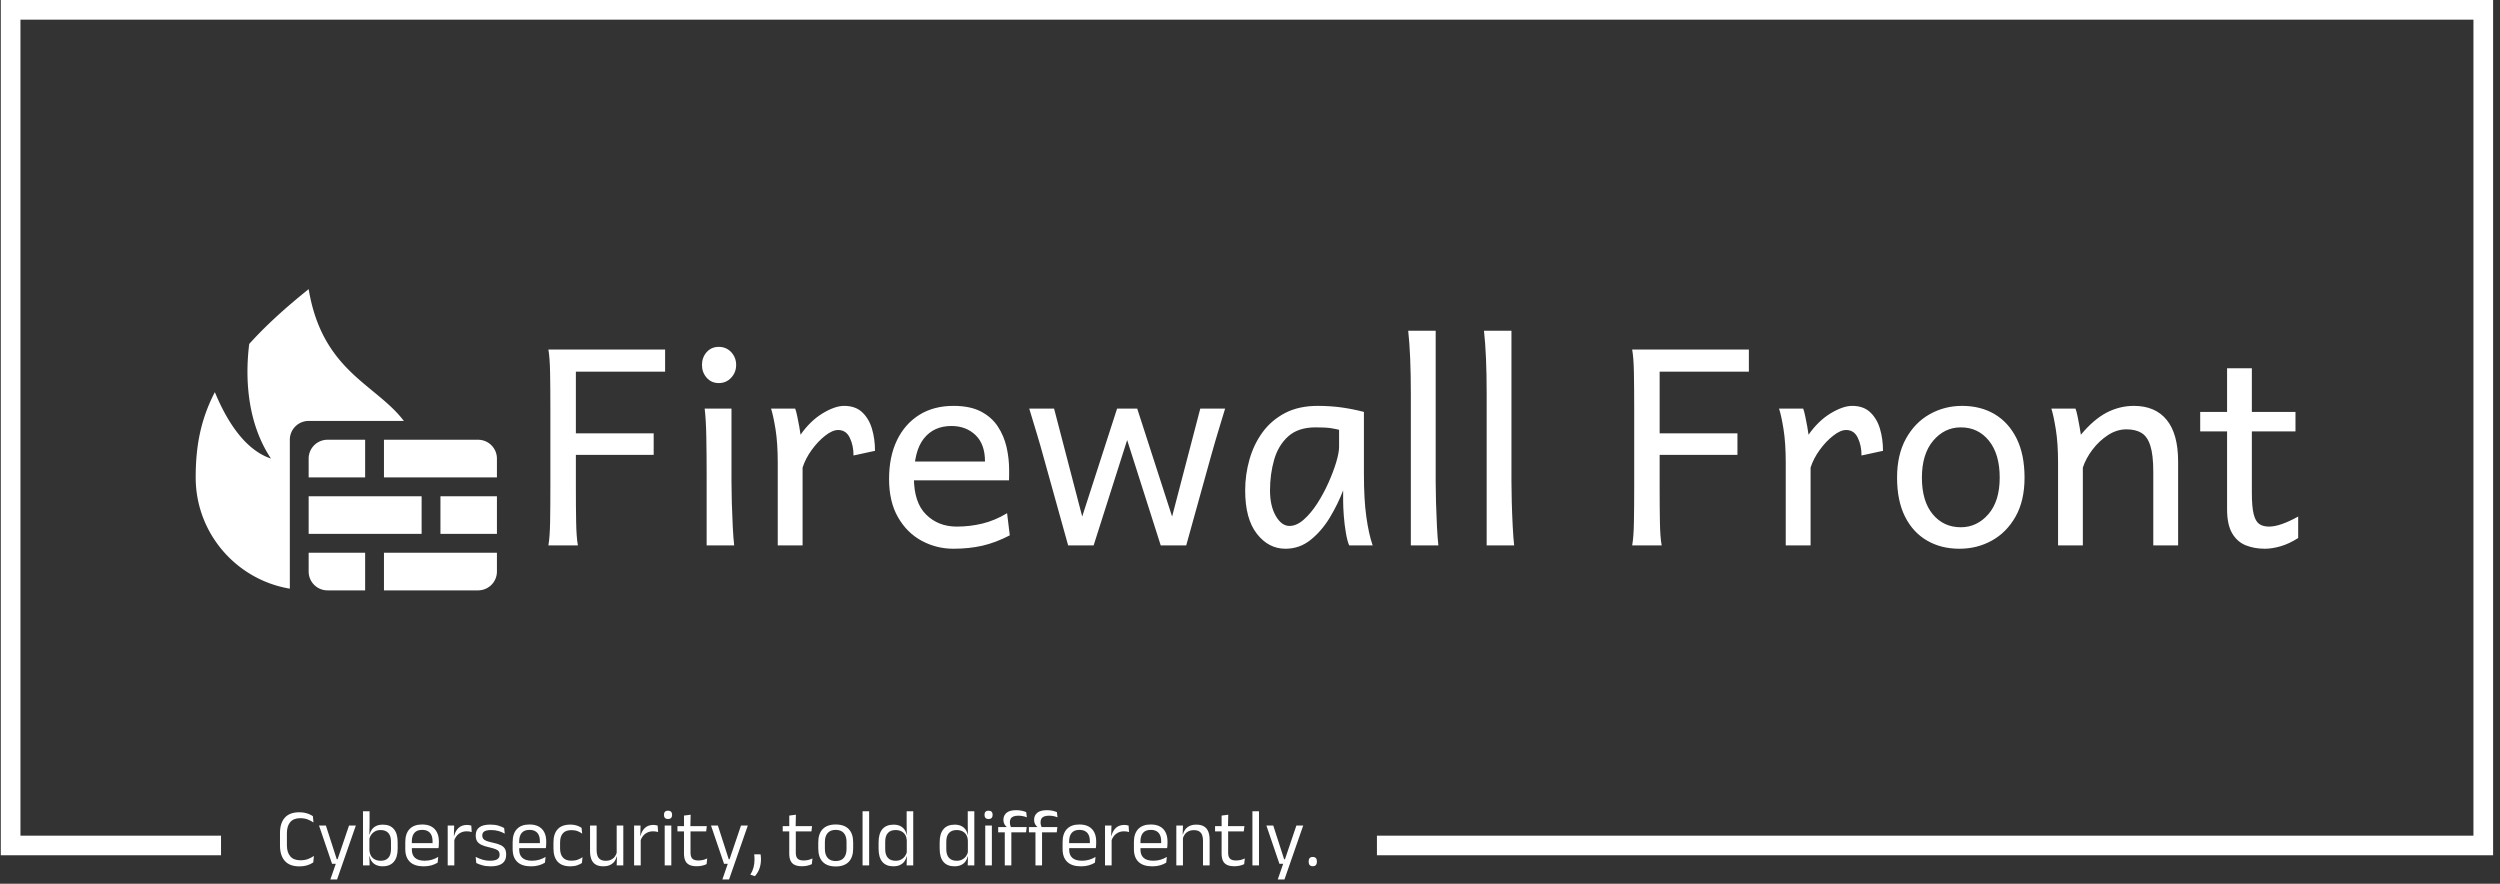<svg xmlns="http://www.w3.org/2000/svg" xmlns:xlink="http://www.w3.org/1999/xlink" xmlns:svgjs="http://svgjs.dev/svgjs" width="2000" height="707" viewBox="0 0 2000 707"><rect x="0" y="0" width="2000" height="707" fill="#333333" stroke="none"/><g transform="matrix(1,0,0,1,-2.447,-1.699)"><svg xmlns="http://www.w3.org/2000/svg" xmlns:xlink="http://www.w3.org/1999/xlink" viewBox="0 0 376 133" data-background-color="#ffffff" preserveAspectRatio="xMidYMid meet" height="707" width="2000"><g id="tight-bounds" transform="matrix(1,0,0,1,0.46,0.32)"><svg viewBox="0 0 375.08 132.361" height="132.361" width="375.08"><g><svg></svg></g><g><svg viewBox="0 0 375.08 132.361" height="132.361" width="375.08"><g transform="matrix(1,0,0,1,-10.22,-59.241)"><path d="M10.22 187.959v-128.718h375.08v128.718h-167.978v-2.958h165.02v-122.802h-369.163v122.802h30.185l0 2.958z" fill="#ffffff" fill-rule="nonzero" stroke="none" stroke-width="1" stroke-linecap="butt" stroke-linejoin="miter" stroke-miterlimit="10" stroke-dasharray="" stroke-dashoffset="0" font-family="none" font-weight="none" font-size="none" text-anchor="none" style="mix-blend-mode: normal" data-fill-palette-color="tertiary"></path><g><path transform="translate(51.599,189.484) scale(0.246,0.246)" d="M14.45 0.58v0c-3.947 0-6.91-1.11-8.89-3.33-1.973-2.22-2.96-5.37-2.96-9.45v0-7.58c0-4.08 0.983-7.223 2.95-9.43 1.967-2.207 4.917-3.31 8.85-3.31v0c1.267 0 2.42 0.113 3.46 0.34 1.047 0.233 1.977 0.533 2.79 0.9 0.82 0.367 1.513 0.75 2.08 1.15v0l0.35 3.85c-0.987-0.7-2.143-1.31-3.47-1.83-1.32-0.527-2.873-0.79-4.66-0.79v0c-2.68 0-4.703 0.797-6.07 2.39-1.367 1.587-2.05 3.847-2.05 6.78v0 7.38c0 2.913 0.69 5.177 2.07 6.79 1.387 1.607 3.453 2.41 6.2 2.41v0c1.767 0 3.33-0.26 4.69-0.78 1.36-0.513 2.54-1.147 3.54-1.9v0l-0.35 3.95c-0.567 0.4-1.267 0.793-2.1 1.18-0.833 0.38-1.79 0.69-2.87 0.93-1.073 0.233-2.26 0.35-3.56 0.35zM37.33-3.78h2.32l-2.13 0.93 7.31-21.55h4.17l-11.48 33h-4.1l3.85-11.15 1.78 1.55h-4.6l-7.97-23.4h4.2zM65.4 0.53v0c-1.5 0-2.803-0.253-3.91-0.76-1.107-0.5-2.003-1.217-2.69-2.15-0.68-0.933-1.137-2.017-1.37-3.25v0h-1.35l1.22-3.8c0.087 1.467 0.433 2.69 1.04 3.67 0.607 0.973 1.42 1.7 2.44 2.18 1.013 0.487 2.163 0.73 3.45 0.73v0c2.033 0 3.587-0.6 4.66-1.8 1.073-1.2 1.61-2.983 1.61-5.35v0-4.58c0-2.313-0.54-4.07-1.62-5.27-1.087-1.2-2.663-1.8-4.73-1.8v0c-1.233 0-2.323 0.24-3.27 0.72-0.953 0.487-1.743 1.147-2.37 1.98-0.62 0.833-1.047 1.783-1.28 2.85v0l-0.93-2.83h1.15c0.253-1.113 0.7-2.123 1.34-3.03 0.64-0.913 1.52-1.64 2.64-2.18 1.113-0.54 2.497-0.81 4.15-0.81v0c2.933 0 5.167 0.913 6.7 2.74 1.533 1.82 2.3 4.463 2.3 7.93v0 4.05c0 3.5-0.78 6.167-2.34 8-1.56 1.84-3.84 2.76-6.84 2.76zM57.43 0h-4.05v-33.13h4.02v7.95l-0.12 7 0.02 0.78v10.2l-0.05 1.3zM90.48 0.55v0c-3.72 0-6.52-0.91-8.4-2.73-1.887-1.813-2.83-4.413-2.83-7.8v0-4.35c0-3.433 0.877-6.077 2.63-7.93 1.747-1.86 4.303-2.79 7.67-2.79v0c2.267 0 4.16 0.42 5.68 1.26 1.513 0.84 2.653 2.037 3.42 3.59 0.767 1.547 1.15 3.397 1.15 5.55v0 0.9c0 0.533-0.02 1.067-0.06 1.6-0.04 0.533-0.093 1.057-0.16 1.57v0h-3.73c0.033-0.8 0.053-1.557 0.06-2.27 0.013-0.72 0.02-1.38 0.02-1.98v0c0-1.48-0.24-2.733-0.72-3.76-0.473-1.027-1.18-1.81-2.12-2.35-0.94-0.54-2.12-0.81-3.54-0.81v0c-2.1 0-3.673 0.607-4.72 1.82-1.053 1.22-1.58 2.963-1.58 5.23v0 2.32l0.03 0.5v2.33c0 1.013 0.15 1.93 0.45 2.75 0.3 0.813 0.77 1.517 1.41 2.11 0.64 0.593 1.457 1.043 2.45 1.35 0.993 0.307 2.173 0.46 3.54 0.46v0c1.58 0 3.053-0.207 4.42-0.62 1.367-0.42 2.65-0.987 3.85-1.7v0l-0.37 3.5c-1.087 0.68-2.347 1.227-3.78 1.64-1.433 0.407-3.023 0.61-4.77 0.61zM98.73-10.58h-17.35v-3.05h17.35zM109.05-14.93v0l-0.92-3.12 1-0.05c0.533-2.067 1.45-3.697 2.75-4.89 1.3-1.193 3.023-1.79 5.17-1.79v0c0.533 0 1.013 0.043 1.44 0.13 0.427 0.08 0.807 0.18 1.14 0.3v0l0.25 3.92c-0.42-0.133-0.883-0.24-1.39-0.32-0.507-0.087-1.07-0.13-1.69-0.13v0c-1.833 0-3.43 0.51-4.79 1.53-1.353 1.02-2.34 2.493-2.96 4.42zM109.25 0h-4.05v-24.4h3.95l-0.2 7.2 0.3 0.3zM131.48 0.55v0c-1.967 0-3.683-0.213-5.15-0.64-1.467-0.427-2.683-0.89-3.65-1.39v0l-0.38-3.75c1.22 0.633 2.557 1.183 4.01 1.65 1.46 0.467 3.117 0.7 4.97 0.7v0c1.88 0 3.297-0.3 4.25-0.9 0.947-0.593 1.42-1.483 1.42-2.67v0-0.28c0-0.767-0.18-1.4-0.54-1.9-0.353-0.5-0.997-0.94-1.93-1.32-0.933-0.387-2.26-0.77-3.98-1.15v0c-2.047-0.453-3.663-0.983-4.85-1.59-1.18-0.607-2.027-1.36-2.54-2.26-0.507-0.9-0.76-2-0.76-3.3v0-0.23c0-2.133 0.743-3.75 2.23-4.85 1.48-1.1 3.713-1.65 6.7-1.65v0c1.913 0 3.573 0.217 4.98 0.65 1.413 0.433 2.57 0.917 3.47 1.45v0l0.37 3.43c-1.08-0.633-2.32-1.16-3.72-1.58-1.4-0.413-2.977-0.62-4.73-0.62v0c-1.267 0-2.29 0.13-3.07 0.39-0.787 0.253-1.353 0.62-1.7 1.1-0.353 0.473-0.53 1.043-0.53 1.71v0 0.2c0 0.733 0.177 1.353 0.53 1.86 0.347 0.507 0.973 0.95 1.88 1.33 0.913 0.373 2.177 0.733 3.79 1.08v0c2.087 0.42 3.74 0.92 4.96 1.5 1.227 0.587 2.107 1.327 2.64 2.22 0.533 0.887 0.8 2.03 0.8 3.43v0 0.43c0 2.3-0.8 4.033-2.4 5.2-1.6 1.167-3.957 1.75-7.07 1.75zM156.15 0.55v0c-3.713 0-6.513-0.91-8.4-2.73-1.88-1.813-2.82-4.413-2.82-7.8v0-4.35c0-3.433 0.873-6.077 2.62-7.93 1.753-1.86 4.313-2.79 7.68-2.79v0c2.267 0 4.157 0.42 5.67 1.26 1.52 0.84 2.663 2.037 3.43 3.59 0.767 1.547 1.15 3.397 1.15 5.55v0 0.9c0 0.533-0.023 1.067-0.07 1.6-0.04 0.533-0.093 1.057-0.16 1.57v0h-3.72c0.033-0.8 0.053-1.557 0.06-2.27 0.007-0.72 0.01-1.38 0.01-1.98v0c0-1.48-0.237-2.733-0.71-3.76-0.473-1.027-1.183-1.81-2.13-2.35-0.94-0.54-2.117-0.81-3.53-0.81v0c-2.1 0-3.677 0.607-4.73 1.82-1.047 1.22-1.57 2.963-1.57 5.23v0 2.32l0.02 0.5v2.33c0 1.013 0.15 1.93 0.45 2.75 0.3 0.813 0.77 1.517 1.41 2.11 0.647 0.593 1.463 1.043 2.45 1.35 0.993 0.307 2.173 0.46 3.54 0.46v0c1.587 0 3.063-0.207 4.43-0.62 1.367-0.42 2.65-0.987 3.85-1.7v0l-0.38 3.5c-1.08 0.68-2.337 1.227-3.77 1.64-1.433 0.407-3.027 0.61-4.78 0.61zM164.4-10.58h-17.35v-3.05h17.35zM180.28 0.55v0c-3.5 0-6.107-0.947-7.82-2.84-1.707-1.893-2.56-4.573-2.56-8.04v0-3.8c0-3.48 0.86-6.157 2.58-8.03 1.713-1.88 4.313-2.82 7.8-2.82v0c1.033 0 1.973 0.097 2.82 0.29 0.853 0.193 1.617 0.443 2.29 0.75 0.673 0.307 1.243 0.627 1.71 0.96v0l0.35 3.53c-0.78-0.6-1.71-1.11-2.79-1.53-1.073-0.413-2.333-0.62-3.78-0.62v0c-2.333 0-4.073 0.647-5.22 1.94-1.14 1.287-1.71 3.163-1.71 5.63v0 3.6c0 2.42 0.57 4.28 1.71 5.58 1.147 1.3 2.887 1.95 5.22 1.95v0c1.5 0 2.793-0.21 3.88-0.63 1.093-0.413 2.067-0.92 2.92-1.52v0l-0.38 3.57c-0.733 0.5-1.69 0.963-2.87 1.39-1.187 0.427-2.57 0.64-4.15 0.64zM192.28-24.4h4.02v15.18c0 1.28 0.18 2.4 0.54 3.36 0.36 0.96 0.947 1.7 1.76 2.22 0.82 0.527 1.92 0.79 3.3 0.79v0c1.3 0 2.417-0.237 3.35-0.71 0.933-0.48 1.697-1.137 2.29-1.97 0.593-0.833 0.997-1.773 1.21-2.82v0l0.73 2.87h-0.88c-0.247 1.1-0.703 2.107-1.37 3.02-0.667 0.907-1.563 1.63-2.69 2.17-1.127 0.547-2.513 0.82-4.16 0.82v0c-1.92 0-3.477-0.363-4.67-1.09-1.187-0.727-2.057-1.787-2.61-3.18-0.547-1.393-0.82-3.073-0.82-5.04v0zM208.58-24.4h4.05v24.4h-4.05l0.17-5.85-0.17-0.25zM223.08-14.93v0l-0.93-3.12 1-0.05c0.533-2.067 1.45-3.697 2.75-4.89 1.3-1.193 3.027-1.79 5.18-1.79v0c0.533 0 1.01 0.043 1.43 0.13 0.427 0.08 0.807 0.18 1.14 0.3v0l0.25 3.92c-0.413-0.133-0.877-0.24-1.39-0.32-0.507-0.087-1.067-0.13-1.68-0.13v0c-1.833 0-3.43 0.51-4.79 1.53-1.36 1.02-2.347 2.493-2.96 4.42zM223.28 0h-4.05v-24.4h3.95l-0.2 7.2 0.3 0.3zM242 0h-4.05v-24.4h4.05zM239.98-28.4v0c-0.833 0-1.457-0.22-1.87-0.66-0.407-0.447-0.61-1.053-0.61-1.82v0-0.12c0-0.787 0.203-1.397 0.61-1.83 0.413-0.433 1.037-0.65 1.87-0.65v0c0.833 0 1.457 0.217 1.87 0.65 0.42 0.433 0.63 1.043 0.63 1.83v0 0.12c0 0.787-0.21 1.397-0.63 1.83-0.413 0.433-1.037 0.65-1.87 0.65zM257.58 0.5v0c-1.887 0-3.403-0.283-4.55-0.85-1.153-0.567-1.987-1.427-2.5-2.58-0.52-1.147-0.78-2.58-0.78-4.3v0-15.4h4v14.93c0 1.6 0.367 2.78 1.1 3.54 0.733 0.753 1.967 1.13 3.7 1.13v0c0.987 0 1.933-0.107 2.84-0.32 0.907-0.22 1.76-0.53 2.56-0.93v0l-0.37 3.48c-0.787 0.4-1.703 0.717-2.75 0.95-1.053 0.233-2.137 0.35-3.25 0.35zM263.33-20.8h-17.58v-3.25h17.95zM253.65-23.65h-3.87l-0.03-6.85 4.08-0.53zM277.13-3.78h2.32l-2.13 0.93 7.31-21.55h4.17l-11.48 33h-4.09l3.84-11.15 1.78 1.55h-4.6l-7.97-23.4h4.2zM292.7-6.78h3.9c0.053 0.32 0.107 0.733 0.16 1.24 0.06 0.507 0.09 1.053 0.09 1.64v0c0 2-0.28 3.85-0.84 5.55-0.553 1.7-1.507 3.343-2.86 4.93v0l-2.8-0.9c0.867-1.387 1.507-2.837 1.92-4.35 0.42-1.52 0.63-3.207 0.63-5.06v0c0-0.547-0.017-1.067-0.05-1.56-0.033-0.493-0.083-0.99-0.15-1.49zM321.97 0.5v0c-1.88 0-3.397-0.283-4.55-0.85-1.147-0.567-1.98-1.427-2.5-2.58-0.513-1.147-0.77-2.58-0.77-4.3v0-15.4h4v14.93c0 1.6 0.367 2.78 1.1 3.54 0.733 0.753 1.967 1.13 3.7 1.13v0c0.98 0 1.927-0.107 2.84-0.32 0.907-0.22 1.76-0.53 2.56-0.93v0l-0.38 3.48c-0.78 0.4-1.697 0.717-2.75 0.95-1.047 0.233-2.13 0.35-3.25 0.35zM327.72-20.8h-17.57v-3.25h17.95zM318.05-23.65h-3.88l-0.02-6.85 4.07-0.53zM342.57 0.63v0c-3.5 0-6.153-0.947-7.96-2.84-1.807-1.893-2.71-4.617-2.71-8.17v0-3.72c0-3.533 0.907-6.243 2.72-8.13 1.82-1.88 4.47-2.82 7.95-2.82v0c3.5 0 6.157 0.94 7.97 2.82 1.807 1.887 2.71 4.597 2.71 8.13v0 3.72c0 3.553-0.903 6.277-2.71 8.17-1.813 1.893-4.47 2.84-7.97 2.84zM342.57-2.68v0c2.167 0 3.813-0.64 4.94-1.92 1.127-1.287 1.69-3.137 1.69-5.55v0-4.18c0-2.4-0.563-4.237-1.69-5.51-1.127-1.273-2.773-1.91-4.94-1.91v0c-2.147 0-3.787 0.637-4.92 1.91-1.133 1.273-1.7 3.11-1.7 5.51v0 4.18c0 2.413 0.567 4.263 1.7 5.55 1.133 1.28 2.773 1.92 4.92 1.92zM363.02 0h-4.02v-33.13h4.02zM377.8 0.53v0c-2.933 0-5.167-0.91-6.7-2.73-1.533-1.82-2.3-4.47-2.3-7.95v0-4.03c0-3.5 0.773-6.17 2.32-8.01 1.553-1.84 3.837-2.76 6.85-2.76v0c1.5 0 2.8 0.253 3.9 0.76 1.1 0.507 1.993 1.22 2.68 2.14 0.68 0.913 1.137 1.997 1.37 3.25v0h1.33l-1.2 3.72c-0.053-1.433-0.373-2.637-0.96-3.61-0.593-0.973-1.393-1.71-2.4-2.21-1.013-0.5-2.17-0.75-3.47-0.75v0c-2.067 0-3.643 0.6-4.73 1.8-1.093 1.2-1.64 2.967-1.64 5.3v0 4.65c0 2.3 0.547 4.05 1.64 5.25 1.087 1.2 2.663 1.8 4.73 1.8v0c1.233 0 2.327-0.237 3.28-0.71 0.947-0.48 1.733-1.14 2.36-1.98 0.627-0.84 1.057-1.793 1.29-2.86v0l1 2.9h-1.2c-0.233 1.1-0.68 2.107-1.34 3.02-0.66 0.92-1.543 1.65-2.65 2.19-1.107 0.547-2.493 0.82-4.16 0.82zM390 0h-4.05l0.17-5.9-0.07-1.3v-10.2l0.02-0.85-0.1-6.93v-7.95h4.03zM415.17 0.53v0c-2.933 0-5.167-0.91-6.7-2.73-1.533-1.82-2.3-4.47-2.3-7.95v0-4.03c0-3.5 0.777-6.17 2.33-8.01 1.547-1.84 3.83-2.76 6.85-2.76v0c1.5 0 2.8 0.253 3.9 0.76 1.1 0.507 1.99 1.22 2.67 2.14 0.687 0.913 1.147 1.997 1.38 3.25v0h1.32l-1.2 3.72c-0.047-1.433-0.367-2.637-0.96-3.61-0.593-0.973-1.393-1.71-2.4-2.21-1.007-0.5-2.16-0.75-3.46-0.75v0c-2.067 0-3.647 0.6-4.74 1.8-1.093 1.2-1.64 2.967-1.64 5.3v0 4.65c0 2.3 0.547 4.05 1.64 5.25 1.093 1.2 2.673 1.8 4.74 1.8v0c1.233 0 2.323-0.237 3.27-0.71 0.953-0.48 1.743-1.14 2.37-1.98 0.62-0.84 1.047-1.793 1.28-2.86v0l1 2.9h-1.2c-0.233 1.1-0.677 2.107-1.33 3.02-0.66 0.92-1.543 1.65-2.65 2.19-1.113 0.547-2.503 0.82-4.17 0.82zM427.37 0h-4.05l0.18-5.9-0.08-1.3v-10.2l0.03-0.85-0.1-6.93v-7.95h4.02zM438.1 0h-4.05v-24.4h4.05zM436.07-28.4v0c-0.833 0-1.453-0.22-1.86-0.66-0.407-0.447-0.61-1.053-0.61-1.82v0-0.12c0-0.787 0.203-1.397 0.61-1.83 0.407-0.433 1.027-0.65 1.86-0.65v0c0.833 0 1.46 0.217 1.88 0.65 0.413 0.433 0.62 1.043 0.62 1.83v0 0.12c0 0.787-0.207 1.397-0.62 1.83-0.42 0.433-1.047 0.65-1.88 0.65zM453-33.8v0c1.247 0 2.367 0.113 3.36 0.34 0.993 0.22 1.907 0.497 2.74 0.83v0l0.4 3.18c-0.82-0.3-1.64-0.537-2.46-0.71-0.827-0.18-1.757-0.27-2.79-0.27v0c-1.253 0-2.257 0.163-3.01 0.49-0.76 0.327-1.303 0.787-1.63 1.38-0.327 0.587-0.49 1.297-0.49 2.13v0 0.13c0 0.58 0.077 1.133 0.23 1.66 0.147 0.527 0.313 1.007 0.5 1.44v0l-2.73 0.1v-0.5c-0.513-0.4-0.967-0.96-1.36-1.68-0.393-0.713-0.59-1.547-0.59-2.5v0-0.12c0-1.787 0.633-3.217 1.9-4.29 1.267-1.073 3.243-1.61 5.93-1.61zM450.02 0h-4.02v-22.23h4.02zM459.02-20.25h-17.05v-3.23l5.58 0.03 1.65-0.03h10.2zM471.77-33.8v0c1.253 0 2.377 0.113 3.37 0.34 0.987 0.22 1.897 0.497 2.73 0.83v0l0.4 3.18c-0.813-0.3-1.633-0.537-2.46-0.71-0.827-0.18-1.757-0.27-2.79-0.27v0c-1.247 0-2.25 0.163-3.01 0.49-0.76 0.327-1.3 0.787-1.62 1.38-0.327 0.587-0.49 1.297-0.49 2.13v0 0.13c0 0.58 0.073 1.133 0.22 1.66 0.153 0.527 0.32 1.007 0.5 1.44v0l-2.72 0.1v-0.5c-0.52-0.4-0.973-0.96-1.36-1.68-0.393-0.713-0.59-1.547-0.59-2.5v0-0.12c0-1.787 0.633-3.217 1.9-4.29 1.267-1.073 3.24-1.61 5.92-1.61zM468.8 0h-4.03v-22.23h4.03zM477.8-20.25h-17.05v-3.23l5.57 0.03 1.65-0.03h10.2zM492.6 0.55v0c-3.72 0-6.52-0.91-8.4-2.73-1.887-1.813-2.83-4.413-2.83-7.8v0-4.35c0-3.433 0.877-6.077 2.63-7.93 1.747-1.86 4.303-2.79 7.67-2.79v0c2.267 0 4.16 0.42 5.68 1.26 1.513 0.84 2.653 2.037 3.42 3.59 0.767 1.547 1.15 3.397 1.15 5.55v0 0.9c0 0.533-0.02 1.067-0.06 1.6-0.04 0.533-0.093 1.057-0.16 1.57v0h-3.73c0.033-0.8 0.057-1.557 0.07-2.27 0.007-0.72 0.01-1.38 0.01-1.98v0c0-1.48-0.237-2.733-0.71-3.76-0.48-1.027-1.19-1.81-2.13-2.35-0.94-0.54-2.12-0.81-3.54-0.81v0c-2.1 0-3.673 0.607-4.72 1.82-1.053 1.22-1.58 2.963-1.58 5.23v0 2.32l0.03 0.5v2.33c0 1.013 0.15 1.93 0.45 2.75 0.3 0.813 0.77 1.517 1.41 2.11 0.64 0.593 1.457 1.043 2.45 1.35 0.993 0.307 2.173 0.46 3.54 0.46v0c1.58 0 3.053-0.207 4.42-0.62 1.367-0.42 2.65-0.987 3.85-1.7v0l-0.37 3.5c-1.087 0.68-2.347 1.227-3.78 1.64-1.433 0.407-3.023 0.61-4.77 0.61zM500.85-10.58h-17.35v-3.05h17.35zM511.17-14.93v0l-0.92-3.12 1-0.05c0.533-2.067 1.45-3.697 2.75-4.89 1.3-1.193 3.023-1.79 5.17-1.79v0c0.533 0 1.013 0.043 1.44 0.13 0.427 0.08 0.807 0.18 1.14 0.3v0l0.25 3.92c-0.42-0.133-0.883-0.24-1.39-0.32-0.507-0.087-1.07-0.13-1.69-0.13v0c-1.833 0-3.427 0.51-4.78 1.53-1.36 1.02-2.35 2.493-2.97 4.42zM511.37 0h-4.05v-24.4h3.95l-0.2 7.2 0.3 0.3zM536.22 0.55v0c-3.713 0-6.513-0.91-8.4-2.73-1.88-1.813-2.82-4.413-2.82-7.8v0-4.35c0-3.433 0.877-6.077 2.63-7.93 1.747-1.86 4.303-2.79 7.67-2.79v0c2.267 0 4.157 0.42 5.67 1.26 1.52 0.84 2.663 2.037 3.43 3.59 0.767 1.547 1.15 3.397 1.15 5.55v0 0.9c0 0.533-0.02 1.067-0.06 1.6-0.047 0.533-0.103 1.057-0.17 1.57v0h-3.72c0.033-0.8 0.053-1.557 0.06-2.27 0.007-0.72 0.01-1.38 0.01-1.98v0c0-1.48-0.237-2.733-0.71-3.76-0.473-1.027-1.18-1.81-2.12-2.35-0.947-0.54-2.127-0.81-3.54-0.81v0c-2.1 0-3.677 0.607-4.73 1.82-1.047 1.22-1.57 2.963-1.57 5.23v0 2.32l0.02 0.5v2.33c0 1.013 0.15 1.93 0.45 2.75 0.3 0.813 0.773 1.517 1.42 2.11 0.64 0.593 1.457 1.043 2.45 1.35 0.987 0.307 2.167 0.46 3.54 0.46v0c1.58 0 3.053-0.207 4.42-0.62 1.367-0.42 2.65-0.987 3.85-1.7v0l-0.38 3.5c-1.08 0.68-2.337 1.227-3.77 1.64-1.433 0.407-3.027 0.61-4.78 0.61zM544.47-10.58h-17.34v-3.05h17.34zM571.32 0h-4.05v-15.18c0-1.313-0.177-2.443-0.53-3.39-0.36-0.953-0.943-1.693-1.75-2.22-0.813-0.527-1.92-0.79-3.32-0.79v0c-1.28 0-2.39 0.243-3.33 0.73-0.947 0.48-1.71 1.133-2.29 1.96-0.587 0.827-0.997 1.767-1.23 2.82v0l-0.72-2.88h0.88c0.267-1.1 0.733-2.103 1.4-3.01 0.667-0.913 1.56-1.64 2.68-2.18 1.127-0.54 2.507-0.81 4.14-0.81v0c1.933 0 3.497 0.367 4.69 1.1 1.187 0.733 2.057 1.787 2.61 3.16 0.547 1.373 0.82 3.06 0.82 5.06v0zM555 0h-4.05v-24.4h4.05l-0.18 5.85 0.18 0.23zM586.47 0.5v0c-1.88 0-3.397-0.283-4.55-0.85-1.147-0.567-1.98-1.427-2.5-2.58-0.513-1.147-0.77-2.58-0.77-4.3v0-15.4h4v14.93c0 1.6 0.367 2.78 1.1 3.54 0.733 0.753 1.967 1.13 3.7 1.13v0c0.98 0 1.927-0.107 2.84-0.32 0.907-0.22 1.76-0.53 2.56-0.93v0l-0.38 3.48c-0.78 0.4-1.697 0.717-2.75 0.95-1.047 0.233-2.13 0.35-3.25 0.35zM592.22-20.8h-17.57v-3.25h17.95zM582.55-23.65h-3.88l-0.02-6.85 4.07-0.53zM601.52 0h-4.02v-33.13h4.02zM616.9-3.78h2.32l-2.12 0.93 7.3-21.55h4.17l-11.47 33h-4.1l3.85-11.15 1.77 1.55h-4.6l-7.97-23.4h4.2zM634.42 0.48v0c-0.86 0-1.497-0.24-1.91-0.72-0.407-0.473-0.61-1.143-0.61-2.01v0-0.25c0-0.853 0.203-1.513 0.61-1.98 0.413-0.467 1.05-0.7 1.91-0.7v0c0.853 0 1.487 0.233 1.9 0.7 0.42 0.467 0.63 1.127 0.63 1.98v0 0.25c0 0.867-0.21 1.537-0.63 2.01-0.413 0.48-1.047 0.72-1.9 0.72z" fill="#ffffff" fill-rule="nonzero" stroke="none" stroke-width="1" stroke-linecap="butt" stroke-linejoin="miter" stroke-miterlimit="10" stroke-dasharray="" stroke-dashoffset="0" font-family="none" font-weight="none" font-size="none" text-anchor="none" style="mix-blend-mode: normal" data-fill-palette-color="secondary" id="text-1"></path></g></g><g transform="matrix(1,0,0,1,29.332,43.513)"><svg viewBox="0 0 316.416 45.335" height="45.335" width="316.416"><g><svg viewBox="0 0 316.416 45.335" height="45.335" width="316.416"><g><svg viewBox="0 0 380.193 54.472" height="45.335" width="316.416"><g transform="matrix(1,0,0,1,63.777,7.528)"><svg viewBox="0 0 316.416 39.416" height="39.416" width="316.416"><g id="textblocktransform"><svg viewBox="0 0 316.416 39.416" height="39.416" width="316.416" id="textblock"><g><svg viewBox="0 0 316.416 39.416" height="39.416" width="316.416"><g transform="matrix(1,0,0,1,0,0)"><svg width="316.416" viewBox="3.91 -39.06 318.45 39.67" height="39.416" data-palette-color="#000000"><path d="M8.91-31.62L8.91-20.39 23.07-20.39 23.07-16.48 8.91-16.48 8.91-10.62Q8.91-7.01 8.96-4.22 9.01-1.44 9.28 0L9.28 0 3.91 0Q4.17-1.46 4.22-4.24 4.27-7.01 4.27-10.62L4.27-10.62 4.27-24.9Q4.27-28.52 4.22-31.35 4.17-34.18 3.91-35.64L3.91-35.64 25.15-35.64 25.15-31.62 8.91-31.62ZM32.35-24.9L32.35-24.9 37.23-24.9Q37.23-21.58 37.23-18.26 37.23-14.94 37.23-11.6L37.23-11.6Q37.23-10.03 37.29-7.8 37.35-5.57 37.46-3.44 37.57-1.32 37.72 0L37.72 0 32.71 0Q32.71-1.76 32.71-4.13 32.71-6.49 32.71-8.85 32.71-11.21 32.71-12.94L32.71-12.94Q32.71-16.5 32.65-19.74 32.59-22.97 32.35-24.9ZM31.86-32.84L31.86-32.84Q31.86-34.2 32.71-35.17 33.57-36.13 34.91-36.13L34.91-36.13Q36.28-36.13 37.18-35.17 38.08-34.2 38.08-32.84L38.08-32.84Q38.08-31.49 37.18-30.52 36.28-29.54 34.91-29.54L34.91-29.54Q33.57-29.54 32.71-30.52 31.86-31.49 31.86-32.84ZM50.17-14.16L50.17 0 45.65 0 45.65-15.01Q45.65-18.6 45.25-21.12 44.84-23.63 44.43-24.9L44.43-24.9 48.82-24.9Q49.02-24.39 49.2-23.49 49.38-22.58 49.56-21.66 49.73-20.73 49.8-20.14L49.8-20.14Q51.58-22.68 53.83-24.04 56.07-25.39 57.73-25.39L57.73-25.39Q59.79-25.39 61.02-24.23 62.25-23.07 62.8-21.22 63.35-19.36 63.35-17.21L63.35-17.21 59.44-16.36Q59.44-18.19 58.76-19.59 58.08-21 56.64-21L56.64-21Q55.61-21 54.3-19.98 53-18.97 51.85-17.4 50.7-15.82 50.17-14.16L50.17-14.16ZM87.74-11.84L87.74-11.84 69.57-11.84 69.57-15.26 83.37-15.26Q83.37-18.41 81.65-20.07 79.92-21.73 77.26-21.73L77.26-21.73Q74.06-21.73 72.25-19.46 70.43-17.19 70.43-12.33L70.43-12.33Q70.43-7.81 72.64-5.62 74.85-3.42 78.24-3.42L78.24-3.42Q80.61-3.42 82.89-3.97 85.17-4.52 87.39-5.86L87.39-5.86 87.88-1.83Q85.3-0.49 82.88 0.06 80.46 0.61 77.63 0.61L77.63 0.61Q74.53 0.61 71.86-0.83 69.18-2.27 67.55-5.1 65.91-7.93 65.91-12.08L65.91-12.08Q65.91-16.14 67.34-19.12 68.77-22.09 71.39-23.74 74.02-25.39 77.63-25.39L77.63-25.39Q80.66-25.39 82.62-24.37 84.59-23.34 85.71-21.63 86.83-19.92 87.3-17.86 87.76-15.8 87.76-13.75L87.76-13.75Q87.76-13.43 87.76-12.81 87.76-12.18 87.74-11.84ZM101.06-5.25L107.41-24.9 111.07-24.9 117.42-5.25 122.55-24.9 127.07-24.9Q126.5-23.05 126.08-21.64 125.65-20.24 125.28-18.97 124.92-17.7 124.5-16.24L124.5-16.24 119.99 0 115.35 0 109.24-19.17 103.14 0 98.5 0 93.98-16.24Q93.45-18.19 92.86-20.14 92.28-22.09 91.42-24.9L91.42-24.9 95.94-24.9 101.06-5.25ZM153.92 0L153.92 0 149.65 0Q149.3-0.78 149.05-2.28 148.79-3.78 148.67-5.38 148.55-6.98 148.55-8.06L148.55-8.06 148.55-10.01Q147.59-7.5 146.11-5.04 144.62-2.59 142.61-0.99 140.61 0.61 138.05 0.61L138.05 0.61Q134.97 0.61 132.85-2.11 130.72-4.83 130.72-10.01L130.72-10.01Q130.72-12.92 131.51-15.66 132.29-18.41 133.9-20.61 135.51-22.8 138-24.1 140.49-25.39 143.91-25.39L143.91-25.39Q146.28-25.39 148.38-25.09 150.48-24.78 152.33-24.29L152.33-24.29 152.33-12.94Q152.33-8.33 152.77-5.19 153.21-2.05 153.92 0ZM147.81-17.94L147.81-17.94 147.81-21.04Q147.2-21.19 146.29-21.34 145.37-21.48 143.54-21.48L143.54-21.48Q140.37-21.48 138.55-19.84 136.73-18.19 135.99-15.58 135.24-12.96 135.24-10.01L135.24-10.01Q135.24-7.18 136.29-5.36 137.34-3.54 138.78-3.54L138.78-3.54Q140.08-3.54 141.37-4.68 142.66-5.81 143.82-7.6 144.98-9.4 145.87-11.39 146.76-13.38 147.29-15.14 147.81-16.89 147.81-17.94ZM160.39-39.06L165.39-39.06 165.39-11.6Q165.39-10.03 165.45-7.81 165.51-5.59 165.62-3.47 165.73-1.34 165.88 0L165.88 0 160.87 0 160.87-27.59Q160.87-34.74 160.39-39.06L160.39-39.06ZM174.18-39.06L179.18-39.06 179.18-11.6Q179.18-10.03 179.24-7.81 179.3-5.59 179.41-3.47 179.52-1.34 179.67 0L179.67 0 174.67 0 174.67-27.59Q174.67-34.74 174.18-39.06L174.18-39.06ZM206.15-31.62L206.15-20.39 220.31-20.39 220.31-16.48 206.15-16.48 206.15-10.62Q206.15-7.01 206.2-4.22 206.25-1.44 206.52 0L206.52 0 201.15 0Q201.42-1.46 201.47-4.24 201.52-7.01 201.52-10.62L201.52-10.62 201.52-24.9Q201.52-28.52 201.47-31.35 201.42-34.18 201.15-35.64L201.15-35.64 222.39-35.64 222.39-31.62 206.15-31.62ZM233.62-14.16L233.62 0 229.1 0 229.1-15.01Q229.1-18.6 228.7-21.12 228.3-23.63 227.88-24.9L227.88-24.9 232.27-24.9Q232.47-24.39 232.65-23.49 232.84-22.58 233.01-21.66 233.18-20.73 233.25-20.14L233.25-20.14Q235.03-22.68 237.28-24.04 239.53-25.39 241.19-25.39L241.19-25.39Q243.24-25.39 244.47-24.23 245.7-23.07 246.25-21.22 246.8-19.36 246.8-17.21L246.8-17.21 242.89-16.36Q242.89-18.19 242.21-19.59 241.53-21 240.09-21L240.09-21Q239.06-21 237.76-19.98 236.45-18.97 235.3-17.4 234.15-15.82 233.62-14.16L233.62-14.16ZM249.36-12.33L249.36-12.33Q249.36-16.53 250.99-19.45 252.61-22.36 255.31-23.88 258-25.39 261.2-25.39L261.2-25.39Q264.57-25.39 267.12-23.88 269.67-22.36 271.12-19.45 272.56-16.53 272.56-12.33L272.56-12.33Q272.56-8.13 270.93-5.25 269.31-2.37 266.62-0.88 263.94 0.61 260.71 0.61L260.71 0.61Q257.37 0.61 254.81-0.88 252.24-2.37 250.8-5.25 249.36-8.13 249.36-12.33ZM253.88-12.33L253.88-12.33Q253.88-8.06 255.84-5.68 257.81-3.3 260.96-3.3L260.96-3.3Q263.91-3.3 265.98-5.68 268.04-8.06 268.04-12.33L268.04-12.33Q268.04-16.63 266.07-19.06 264.11-21.48 260.96-21.48L260.96-21.48Q258-21.48 255.94-19.06 253.88-16.63 253.88-12.33ZM300.51 0L300.51 0 295.99 0Q295.99 0 295.99-1.05 295.99-2.1 295.99-3.76 295.99-5.42 295.99-7.28 295.99-9.13 295.99-10.78 295.99-12.43 295.99-13.43L295.99-13.43Q295.99-16.48 295.45-18.15 294.92-19.82 293.84-20.47 292.77-21.12 291.11-21.12L291.11-21.12Q289.35-21.12 287.74-20.07 286.13-19.02 284.92-17.42 283.71-15.82 283.17-14.16L283.17-14.16 283.17 0 278.66 0Q278.66 0 278.66-1.09 278.66-2.17 278.66-3.91 278.66-5.64 278.66-7.68 278.66-9.72 278.66-11.66 278.66-13.6 278.66-15.01L278.66-15.01Q278.66-18.6 278.25-21.12 277.85-23.63 277.44-24.9L277.44-24.9 281.83-24.9Q282.03-24.39 282.21-23.49 282.39-22.58 282.56-21.66 282.73-20.73 282.81-20.14L282.81-20.14Q285.13-22.92 287.49-24.16 289.86-25.39 292.45-25.39L292.45-25.39Q296.36-25.39 298.43-22.84 300.51-20.29 300.51-15.26L300.51-15.26Q300.51-14.04 300.51-12.15 300.51-10.25 300.51-8.15 300.51-6.05 300.51-4.2 300.51-2.34 300.51-1.17 300.51 0 300.51 0ZM322.36-5.25L322.36-5.25 322.36-1.34Q320.67-0.27 319.13 0.17 317.59 0.61 316.3 0.61L316.3 0.61Q314.4 0.61 312.83-0.01 311.27-0.63 310.34-2.21 309.42-3.78 309.42-6.59L309.42-6.59Q309.42-7.47 309.42-9.47 309.42-11.47 309.42-14.2 309.42-16.92 309.42-20.03 309.42-23.14 309.42-26.29 309.42-29.44 309.42-32.23L309.42-32.23 313.93-32.23Q313.93-29.1 313.93-25.55 313.93-22 313.93-18.68 313.93-15.36 313.93-12.9 313.93-10.45 313.93-9.52L313.93-9.52Q313.93-7.01 314.26-5.69 314.59-4.37 315.28-3.89 315.96-3.42 317.06-3.42L317.06-3.42Q319.06-3.42 322.36-5.25ZM321.87-24.29L321.87-20.75 304.53-20.75 304.53-24.29 321.87-24.29Z" opacity="1" transform="matrix(1,0,0,1,0,0)" fill="#ffffff" class="wordmark-text-0" data-fill-palette-color="primary" id="text-0"></path></svg></g></svg></g></svg></g></svg></g><g><svg viewBox="0 0 54.472 54.472" height="54.472" width="54.472"><g><svg xmlns="http://www.w3.org/2000/svg" xmlns:xlink="http://www.w3.org/1999/xlink" x="0" y="0" viewBox="0 0 32 32" xml:space="preserve" height="54.472" width="54.472" class="icon-icon-0" data-fill-palette-color="accent" id="icon-0"><path d="M14 16H18V20H12V18A2 2 0 0 1 14 16M30 16H20V20H32V18A2 2 0 0 0 30 16M26 26H32V22H26zM20 32H30A2 2 0 0 0 32 30V28H20zM12 30A2 2 0 0 0 14 32H18V28H12zM12 26H24V22H12zM22.113 14C19.129 10.074 13.453 8.734 12 0 9.379 2.098 7.316 4.012 5.688 5.82 5.344 8.527 5.168 13.758 8 18 5.211 17.07 3.293 13.984 2.035 10.941 0.469 13.957 0 16.836 0 20 0 25.945 4.328 30.867 10 31.82V16A2 2 0 0 1 12 14z" fill="#ffffff" data-fill-palette-color="accent"></path></svg></g></svg></g></svg></g></svg></g></svg></g></svg></g><defs></defs></svg><rect width="375.08" height="132.361" fill="none" stroke="none"></rect></g></svg></g></svg>